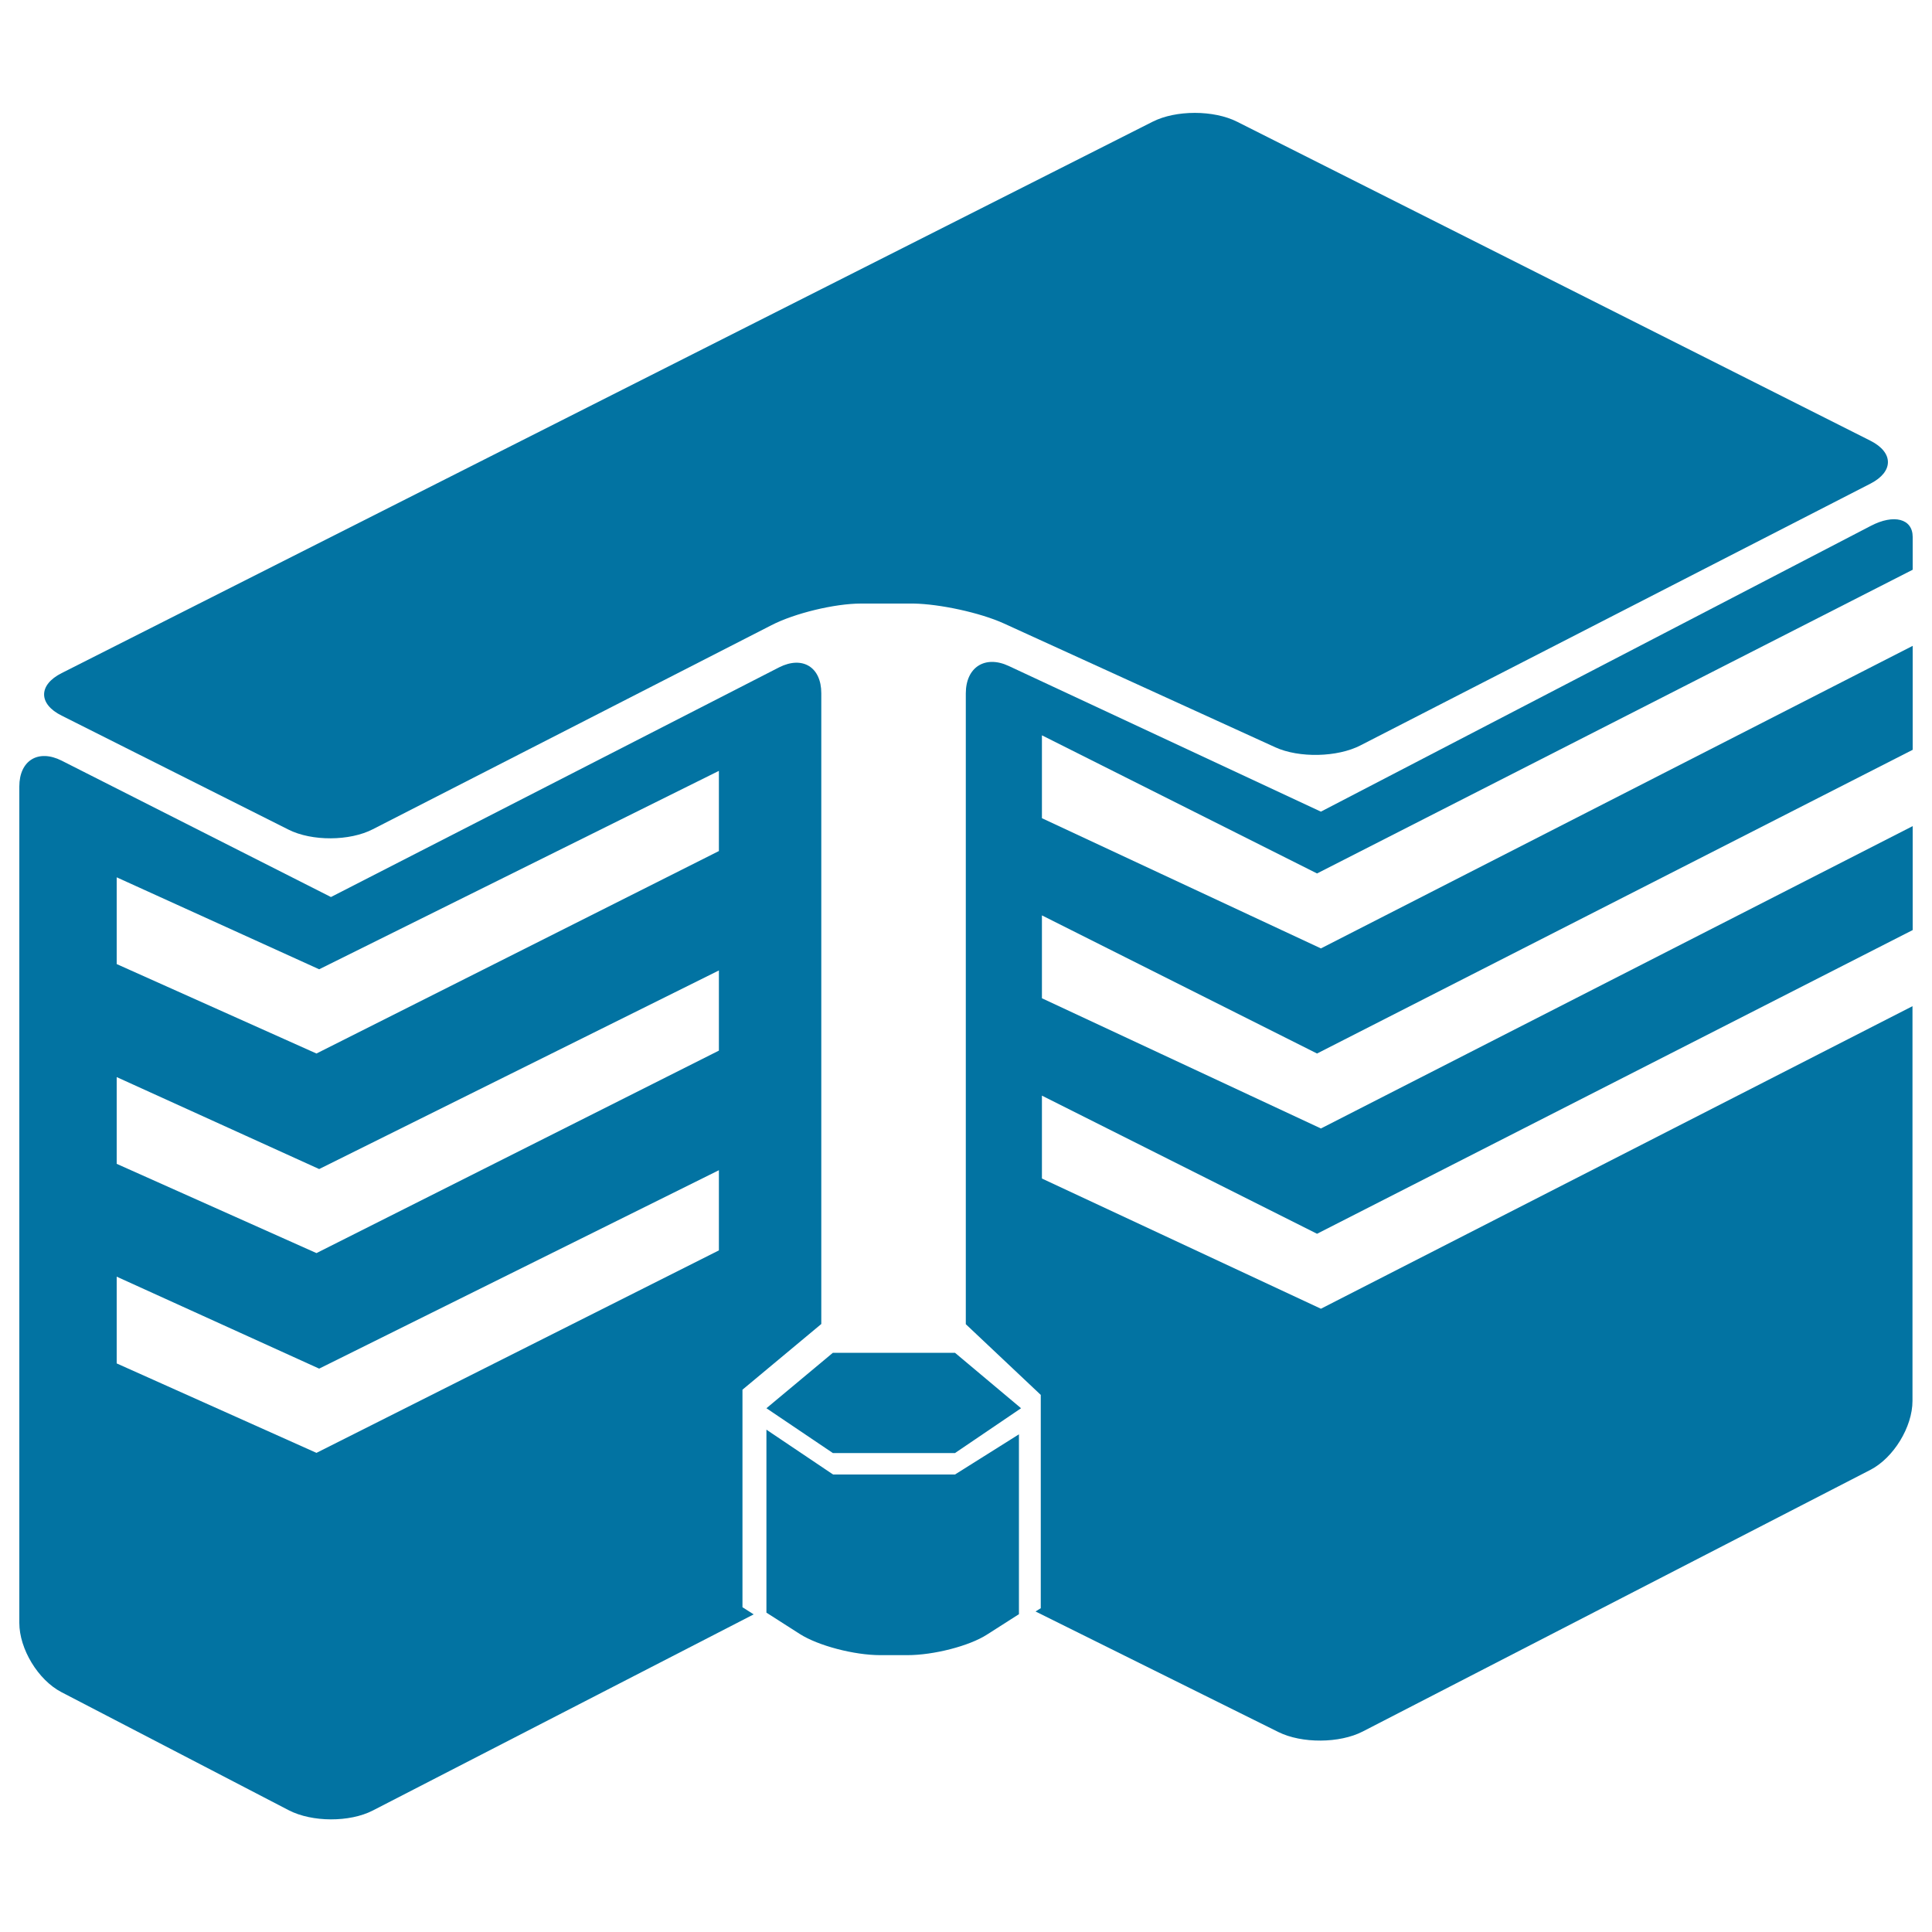 <svg xmlns="http://www.w3.org/2000/svg" viewBox="0 0 1000 1000" style="fill:#0273a2">
<title>Building SVG icon</title>
<g><path d="M519.6,322.7l140.5,64.1c12.3,5.6,32.1,5.2,44.1-1l264-135.5c12-6.2,12-16.1-0.1-22.2L640.3,63c-12.1-6.1-31.7-6.1-43.7,0L31.9,348.4c-12.1,6.1-12.1,16,0,22l117.4,59c12.1,6.1,31.7,6,43.7-0.2l206.3-105.6c12-6.2,32.8-11.2,46.3-11.2h27.2C486.3,312.6,507.3,317.1,519.6,322.7z"/><polygon points="396.7,728.9 431.1,700.2 494.3,700.2 528.5,728.9 494.3,752.1 431.1,752.1 "/><path d="M494.3,763.2h-63.1L396.7,740v94.7c0,0,7.7,4.9,17.2,11c9.5,6.1,28.2,11,41.7,11h14.1c13.5,0,31.9-4.7,41.1-10.6l16.6-10.6v-93.1L494.3,763.2z"/><path d="M384.3,719.3l40.8-34V358.8c0-13.5-9.7-19.5-21.8-13.4l-232,118.9L31.9,393.7c-12.1-6.1-21.9-0.1-21.9,13.4V840c0,13.5,9.7,29.5,21.7,35.8l117.8,61.2c12,6.2,31.5,6.3,43.5,0.1l197.1-101.5l-5.8-3.7V719.5 M372.1,647.2L163.8,752L60.4,705.7v-44.9l104.8,47.6l206.9-102.7V647.2z M372.1,543.8L163.8,648.6L60.4,602.4v-44.9l104.8,47.6l206.9-102.8V543.8z M372.1,440.5L163.8,545.3L60.4,499v-44.9l104.8,47.6L372.1,399V440.5z"/><g><path d="M968.3,272.2L683.7,420.1l-161.6-75.4c-12.2-5.7-22.2,0.6-22.2,14.2v326.5l38.8,36.6v110.4l-2.7,1.7l125.7,62.4c12.1,6,31.7,5.9,43.7-0.3l262.7-135.4c12-6.2,21.8-22.2,21.8-35.7V520.8L683.7,677.4L539.3,610v-42.9l142.4,71.5L990,481.4v-53.8L683.7,584.1l-144.4-67.4v-42.9l142.4,71.5L990,388.1v-53.8L683.7,490.9l-144.4-67.4v-42.9l142.4,71.5L990,294.9c0,0,0-7.6,0-17S980.3,265.9,968.3,272.2z"/></g></g>
</svg>